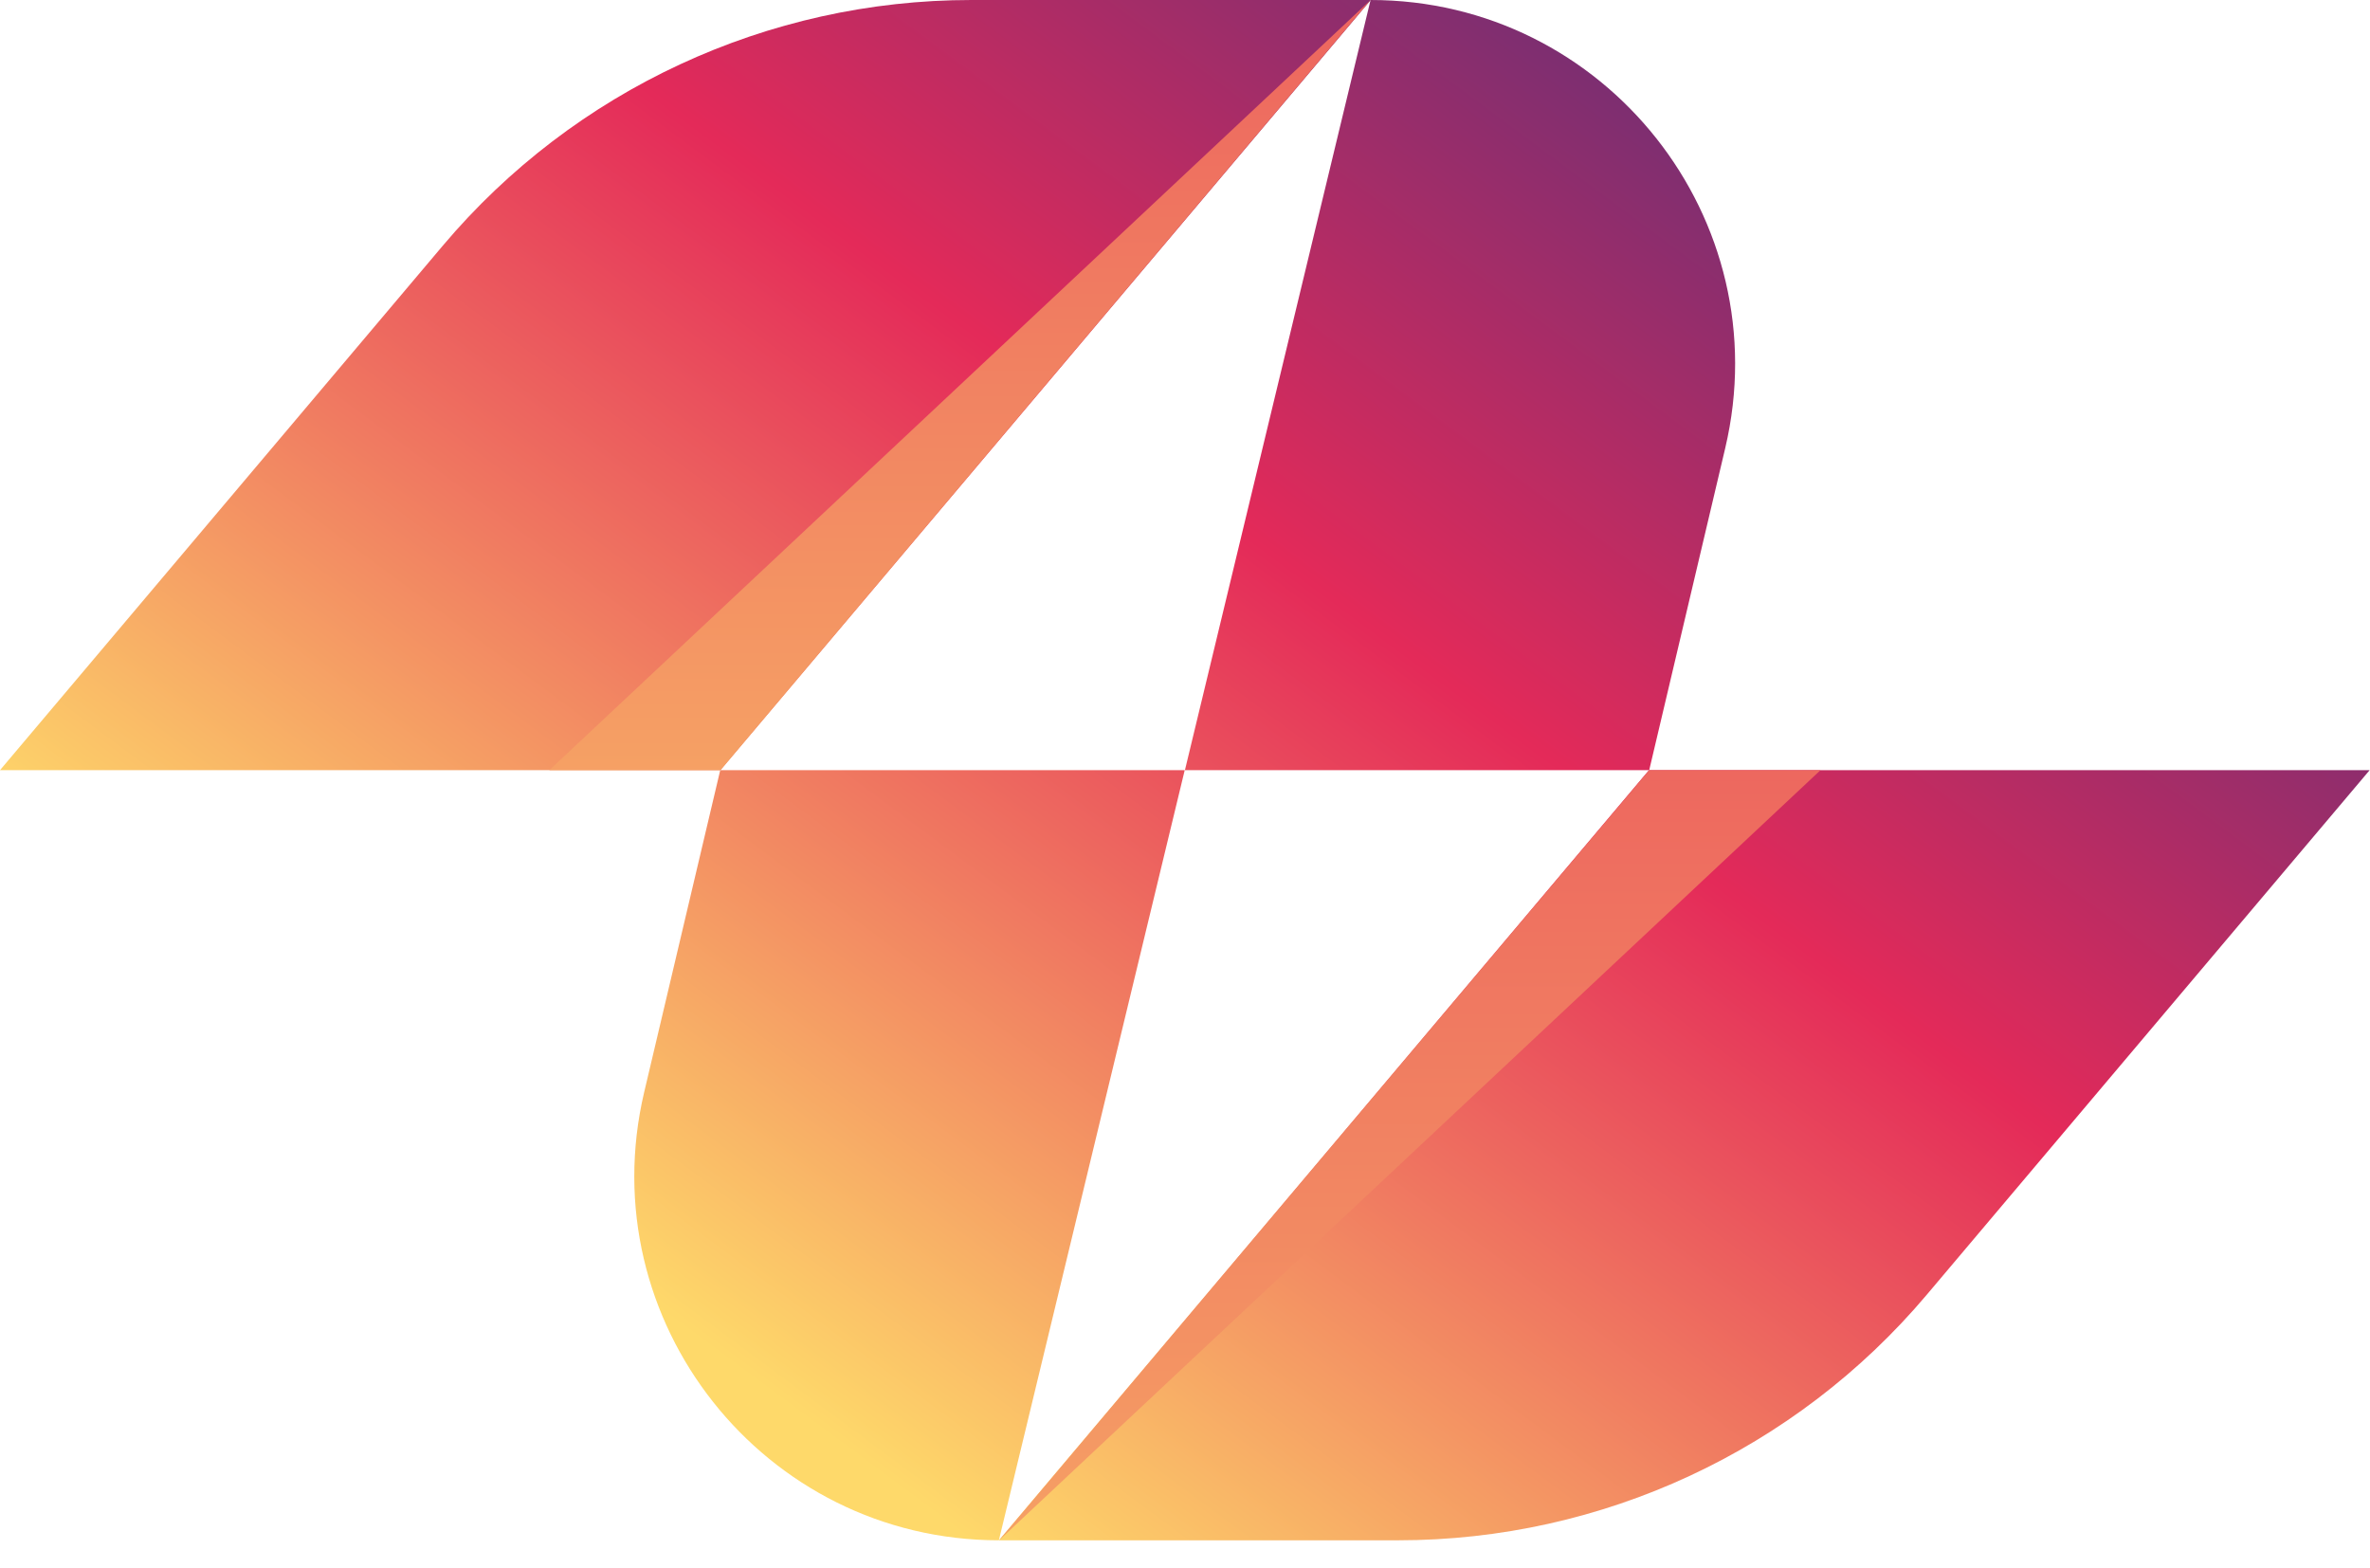 <svg width="68" height="45" viewBox="0 0 68 45" fill="none" xmlns="http://www.w3.org/2000/svg">
<path d="M47.319 22.097H33.998L39.324 0C46.069 0 51.05 6.296 49.5 12.858L47.319 22.097Z" fill="url(#paint0_linear_193_48)"/>
<path d="M47.319 22.097H67.99L55.282 37.149C51.512 41.616 45.965 44.194 40.118 44.194H28.66L47.312 22.097H47.319Z" fill="url(#paint1_linear_193_48)"/>
<path d="M20.671 22.097H0L12.709 7.044C16.478 2.578 22.025 0 27.872 0H39.331L20.671 22.097Z" fill="url(#paint2_linear_193_48)"/>
<path d="M20.671 22.097H33.992L28.66 44.194C21.915 44.194 16.934 37.898 18.483 31.335L20.665 22.097H20.671Z" fill="url(#paint3_linear_193_48)"/>
<path d="M15.762 22.097L39.324 0L20.671 22.097H15.762Z" fill="url(#paint4_linear_193_48)"/>
<path d="M52.234 22.097L28.666 44.194L47.319 22.097H52.234Z" fill="url(#paint5_linear_193_48)"/>
<defs>
<linearGradient id="paint0_linear_193_48" x1="21.947" y1="39.832" x2="55.197" y2="-4.948" gradientUnits="userSpaceOnUse">
<stop stop-color="#FED96A"/>
<stop offset="0.5" stop-color="#E42A59"/>
<stop offset="1" stop-color="#363181"/>
</linearGradient>
<linearGradient id="paint1_linear_193_48" x1="35.75" y1="50.086" x2="69.006" y2="5.3" gradientUnits="userSpaceOnUse">
<stop stop-color="#FED96A"/>
<stop offset="0.5" stop-color="#E42A59"/>
<stop offset="1" stop-color="#363181"/>
</linearGradient>
<linearGradient id="paint2_linear_193_48" x1="6.699" y1="28.51" x2="39.949" y2="-16.27" gradientUnits="userSpaceOnUse">
<stop stop-color="#FED96A"/>
<stop offset="0.5" stop-color="#E42A59"/>
<stop offset="1" stop-color="#363181"/>
</linearGradient>
<linearGradient id="paint3_linear_193_48" x1="20.502" y1="38.758" x2="53.751" y2="-6.022" gradientUnits="userSpaceOnUse">
<stop stop-color="#FED96A"/>
<stop offset="0.5" stop-color="#E42A59"/>
<stop offset="1" stop-color="#363181"/>
</linearGradient>
<linearGradient id="paint4_linear_193_48" x1="27.54" y1="42.833" x2="27.54" y2="-21.537" gradientUnits="userSpaceOnUse">
<stop stop-color="#FED96A"/>
<stop offset="1" stop-color="#E42A59"/>
</linearGradient>
<linearGradient id="paint5_linear_193_48" x1="40.45" y1="66.727" x2="40.45" y2="-2.22" gradientUnits="userSpaceOnUse">
<stop stop-color="#FED96A"/>
<stop offset="1" stop-color="#E42A59"/>
</linearGradient>
</defs>
</svg>
